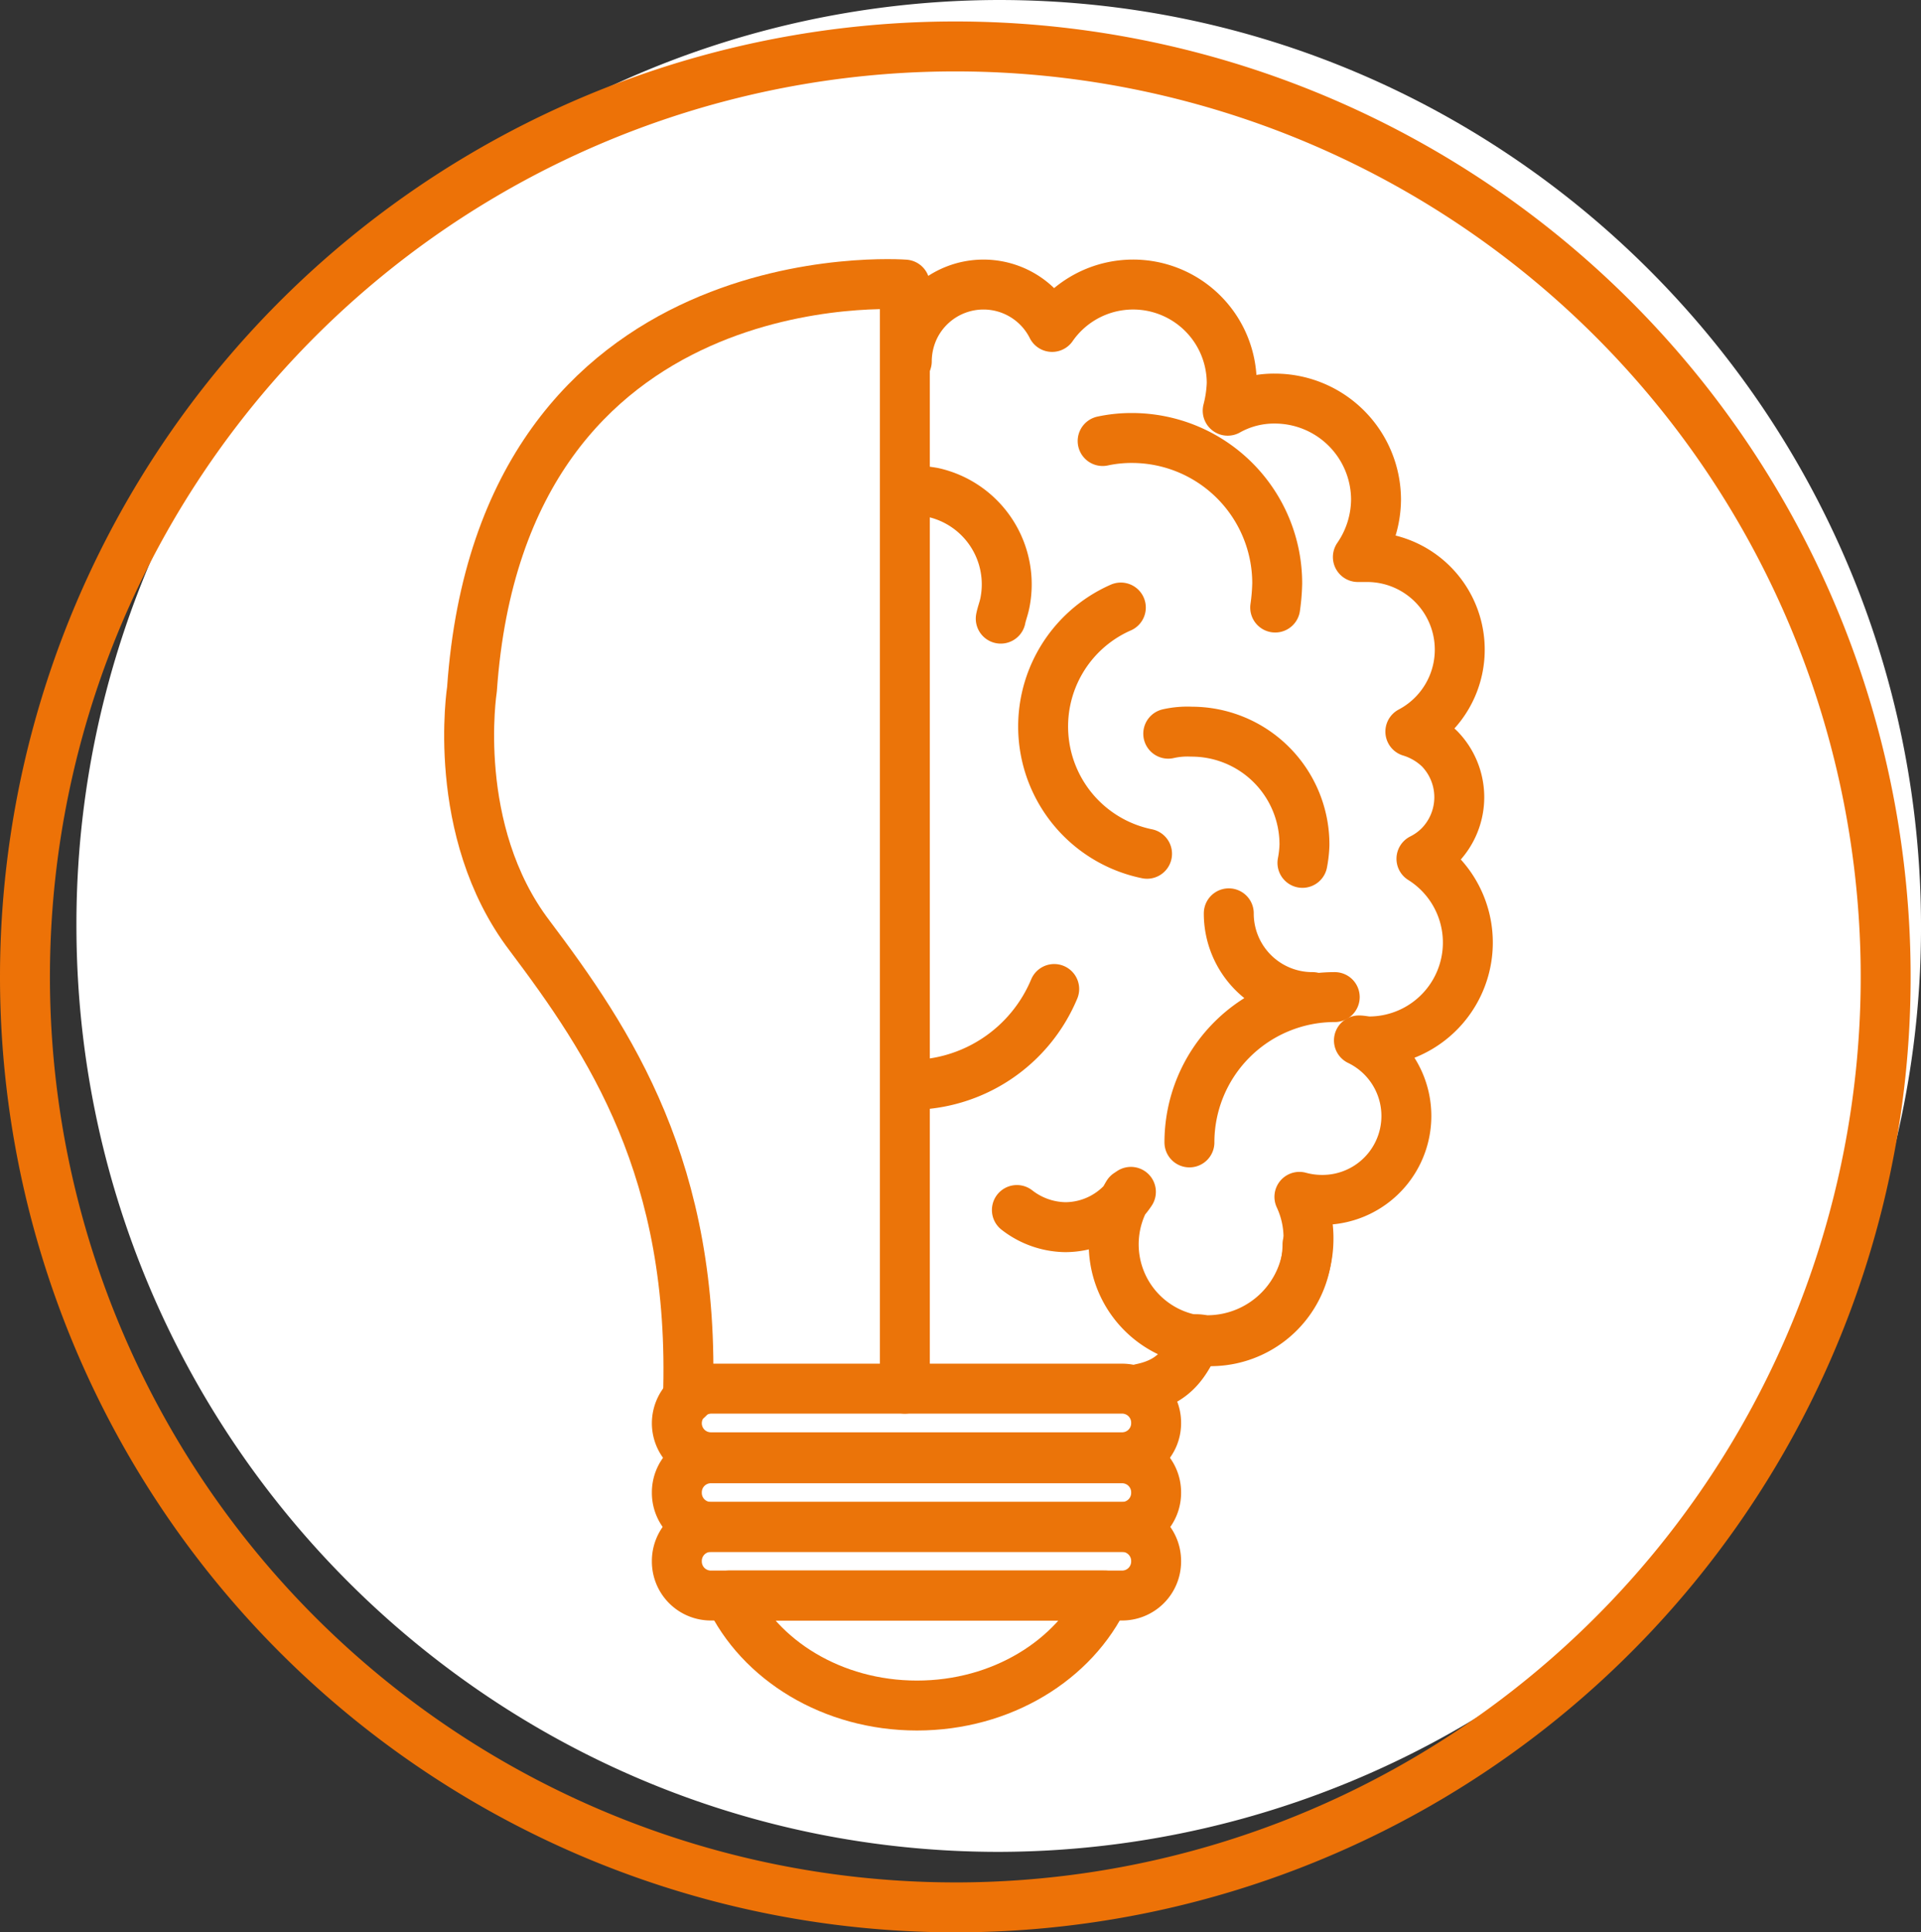 <svg xmlns="http://www.w3.org/2000/svg" width="153.9" height="154.789" viewBox="0 0 153.9 154.789">
  <rect x="0" y="0" width="153.9" height="154.789" fill="#333333" stroke="none"/>
  <g id="grafiken_website_ratgeber_branchenwissen" transform="translate(-72 -107)">
    <g id="Gruppe_45" data-name="Gruppe 45" transform="translate(74 107)">
      <path id="Pfad_542" data-name="Pfad 542" d="M152.989,255.343a74.022,74.022,0,0,0,73.889-74.131c0-40.905-33.064-74.212-73.889-74.212A74.022,74.022,0,0,0,79.1,181.131c0,40.905,33.064,74.212,73.889,74.212" transform="translate(-74.977 -107)" fill="#fff"/>
      <path id="Pfad_543" data-name="Pfad 543" d="M148.535,260.671A74.535,74.535,0,1,0,74,186.135a74.557,74.557,0,0,0,74.535,74.535Z" transform="translate(-74 -107.881)" fill="none" stroke="#ed7207" stroke-width="4"/>
    </g>
    <path id="Pfad_544" data-name="Pfad 544" d="M138.623,221.258h0a2.871,2.871,0,0,0-.808,2.021h0a2.726,2.726,0,0,0,2.749,2.749,2.749,2.749,0,0,0,0,5.5,2.749,2.749,0,1,0,0,5.5h1.455c2.425,5.174,8.246,8.812,15.036,8.812s12.611-3.638,15.036-8.812h1.455a2.749,2.749,0,1,0,0-5.5,2.749,2.749,0,0,0,0-5.5,2.726,2.726,0,0,0,2.749-2.749h0a2.708,2.708,0,0,0-1.536-2.425l.162-.4v.081c2.749-.566,3.557-2.1,4.446-3.961.323,0,.566.081.889.081h.323a7.763,7.763,0,0,0,7.761-7.761h0v-.323a7.746,7.746,0,0,0-.728-3.4,6.891,6.891,0,0,0,1.859.243,6.72,6.72,0,0,0,2.91-12.773c.243,0,.566.081.808.081a7.919,7.919,0,0,0,4.2-14.632,5.48,5.48,0,0,0,1.455-1.051,5.564,5.564,0,0,0,0-7.761A5.8,5.8,0,0,0,196.5,167.9a7.421,7.421,0,0,0-3.476-13.985H192.3a8.206,8.206,0,0,0,1.455-4.608,8.108,8.108,0,0,0-8.084-8.084,7.592,7.592,0,0,0-3.8.97,10.176,10.176,0,0,0,.323-2.183,7.9,7.9,0,0,0-14.39-4.527,6.148,6.148,0,0,0-10.994,0h0a5.139,5.139,0,0,0-.485,1.455v-4.85s-32.256-2.506-34.681,32.417c0,0-1.778,11.318,4.608,19.725,6.144,8.407,13.1,18.755,12.369,37.025Z" transform="translate(-9.085 -4.8)" fill="#fff"/>
    <path id="Pfad_545" data-name="Pfad 545" d="M180.155,223.64c2.749-.566,3.557-2.1,4.446-3.961.323,0,.566.081.889.081a8.108,8.108,0,0,0,8.084-8.084,7.746,7.746,0,0,0-.728-3.4,6.891,6.891,0,0,0,1.859.243,6.72,6.72,0,0,0,2.91-12.773c.243,0,.566.081.808.081a7.919,7.919,0,0,0,4.2-14.632,5.481,5.481,0,0,0,1.455-1.051,5.564,5.564,0,0,0,0-7.761,5.8,5.8,0,0,0-2.344-1.374,7.421,7.421,0,0,0-3.476-13.985h-.728a8.206,8.206,0,0,0,1.455-4.608,8.108,8.108,0,0,0-8.084-8.084,7.593,7.593,0,0,0-3.8.97,10.177,10.177,0,0,0,.323-2.183,7.9,7.9,0,0,0-14.39-4.527,6.148,6.148,0,0,0-10.994,0h0a6.253,6.253,0,0,0-.647,2.749" transform="translate(-16.745 -5.403)" fill="none" stroke="#eb7409" stroke-linecap="round" stroke-linejoin="round" stroke-width="4"/>
    <path id="Pfad_546" data-name="Pfad 546" d="M152.927,223.631v-88.44s-32.256-2.506-34.681,32.417c0,0-1.779,11.318,4.608,19.725,6.386,8.488,13.339,18.755,12.692,37.106" transform="translate(-8.434 -5.394)" fill="none" stroke="#eb7409" stroke-linecap="round" stroke-linejoin="round" stroke-width="4"/>
    <path id="Pfad_547" data-name="Pfad 547" d="M141.349,244.6h32.9A2.726,2.726,0,0,1,177,247.349h0a2.726,2.726,0,0,1-2.749,2.749h-32.9a2.726,2.726,0,0,1-2.749-2.749h0A2.778,2.778,0,0,1,141.349,244.6Z" transform="translate(-12.377 -26.363)" fill="none" stroke="#eb7409" stroke-linecap="round" stroke-linejoin="round" stroke-width="4"/>
    <path id="Pfad_548" data-name="Pfad 548" d="M141.349,251.5h32.9A2.726,2.726,0,0,1,177,254.249h0A2.726,2.726,0,0,1,174.251,257h-32.9a2.726,2.726,0,0,1-2.749-2.749h0A2.726,2.726,0,0,1,141.349,251.5Z" transform="translate(-12.377 -27.685)" fill="none" stroke="#eb7409" stroke-linecap="round" stroke-linejoin="round" stroke-width="4"/>
    <path id="Pfad_549" data-name="Pfad 549" d="M143.8,265.1c2.425,5.174,8.246,8.812,15.036,8.812s12.611-3.638,15.036-8.812Z" transform="translate(-13.373 -30.291)" fill="none" stroke="#eb7409" stroke-linecap="round" stroke-linejoin="round" stroke-width="4"/>
    <path id="Pfad_550" data-name="Pfad 550" d="M141.349,258.3h32.9A2.726,2.726,0,0,1,177,261.049h0a2.726,2.726,0,0,1-2.749,2.749h-32.9a2.726,2.726,0,0,1-2.749-2.749h0A2.726,2.726,0,0,1,141.349,258.3Z" transform="translate(-12.377 -28.988)" fill="none" stroke="#eb7409" stroke-linecap="round" stroke-linejoin="round" stroke-width="4"/>
    <path id="Pfad_551" data-name="Pfad 551" d="M172.3,226.555a6.463,6.463,0,0,0,3.88,1.374,6.33,6.33,0,0,0,5.255-2.829l-.243.162a7.762,7.762,0,1,0,14.39,4.042" transform="translate(-18.833 -22.627)" fill="none" stroke="#eb7409" stroke-linecap="round" stroke-linejoin="round" stroke-width="4"/>
    <path id="Pfad_552" data-name="Pfad 552" d="M173.26,205a12.5,12.5,0,0,1-11.56,7.68" transform="translate(-16.803 -18.776)" fill="none" stroke="#eb7409" stroke-linecap="round" stroke-linejoin="round" stroke-width="4"/>
    <path id="Pfad_553" data-name="Pfad 553" d="M200.01,204.21a6.693,6.693,0,0,1-6.71-6.71" transform="translate(-22.857 -17.339)" fill="none" stroke="#eb7409" stroke-linecap="round" stroke-linejoin="round" stroke-width="4"/>
    <path id="Pfad_554" data-name="Pfad 554" d="M201.041,205.8A11.644,11.644,0,0,0,189.4,217.441" transform="translate(-22.11 -18.929)" fill="none" stroke="#eb7409" stroke-linecap="round" stroke-linejoin="round" stroke-width="4"/>
    <path id="Pfad_555" data-name="Pfad 555" d="M180.8,150.643a10.974,10.974,0,0,1,2.344-.243,11.644,11.644,0,0,1,11.641,11.641,15.7,15.7,0,0,1-.162,1.94" transform="translate(-20.462 -8.315)" fill="none" stroke="#eb7409" stroke-linecap="round" stroke-linejoin="round" stroke-width="4"/>
    <path id="Pfad_556" data-name="Pfad 556" d="M187.3,179.662a6.935,6.935,0,0,1,1.859-.162,9.039,9.039,0,0,1,9.054,9.054,8.908,8.908,0,0,1-.162,1.455" transform="translate(-21.707 -13.89)" fill="none" stroke="#eb7409" stroke-linecap="round" stroke-linejoin="round" stroke-width="4"/>
    <path id="Pfad_557" data-name="Pfad 557" d="M162.1,155.6a11.046,11.046,0,0,1,1.536.162,7.539,7.539,0,0,1,5.74,8.892c-.081.4-.243.808-.323,1.213" transform="translate(-16.879 -9.311)" fill="none" stroke="#eb7409" stroke-linecap="round" stroke-linejoin="round" stroke-width="4"/>
    <path id="Pfad_558" data-name="Pfad 558" d="M183.227,186.925a10.406,10.406,0,0,1-2.1-19.725" transform="translate(-19.332 -11.534)" fill="none" stroke="#eb7409" stroke-linecap="round" stroke-linejoin="round" stroke-width="4"/>
  </g>
</svg>
